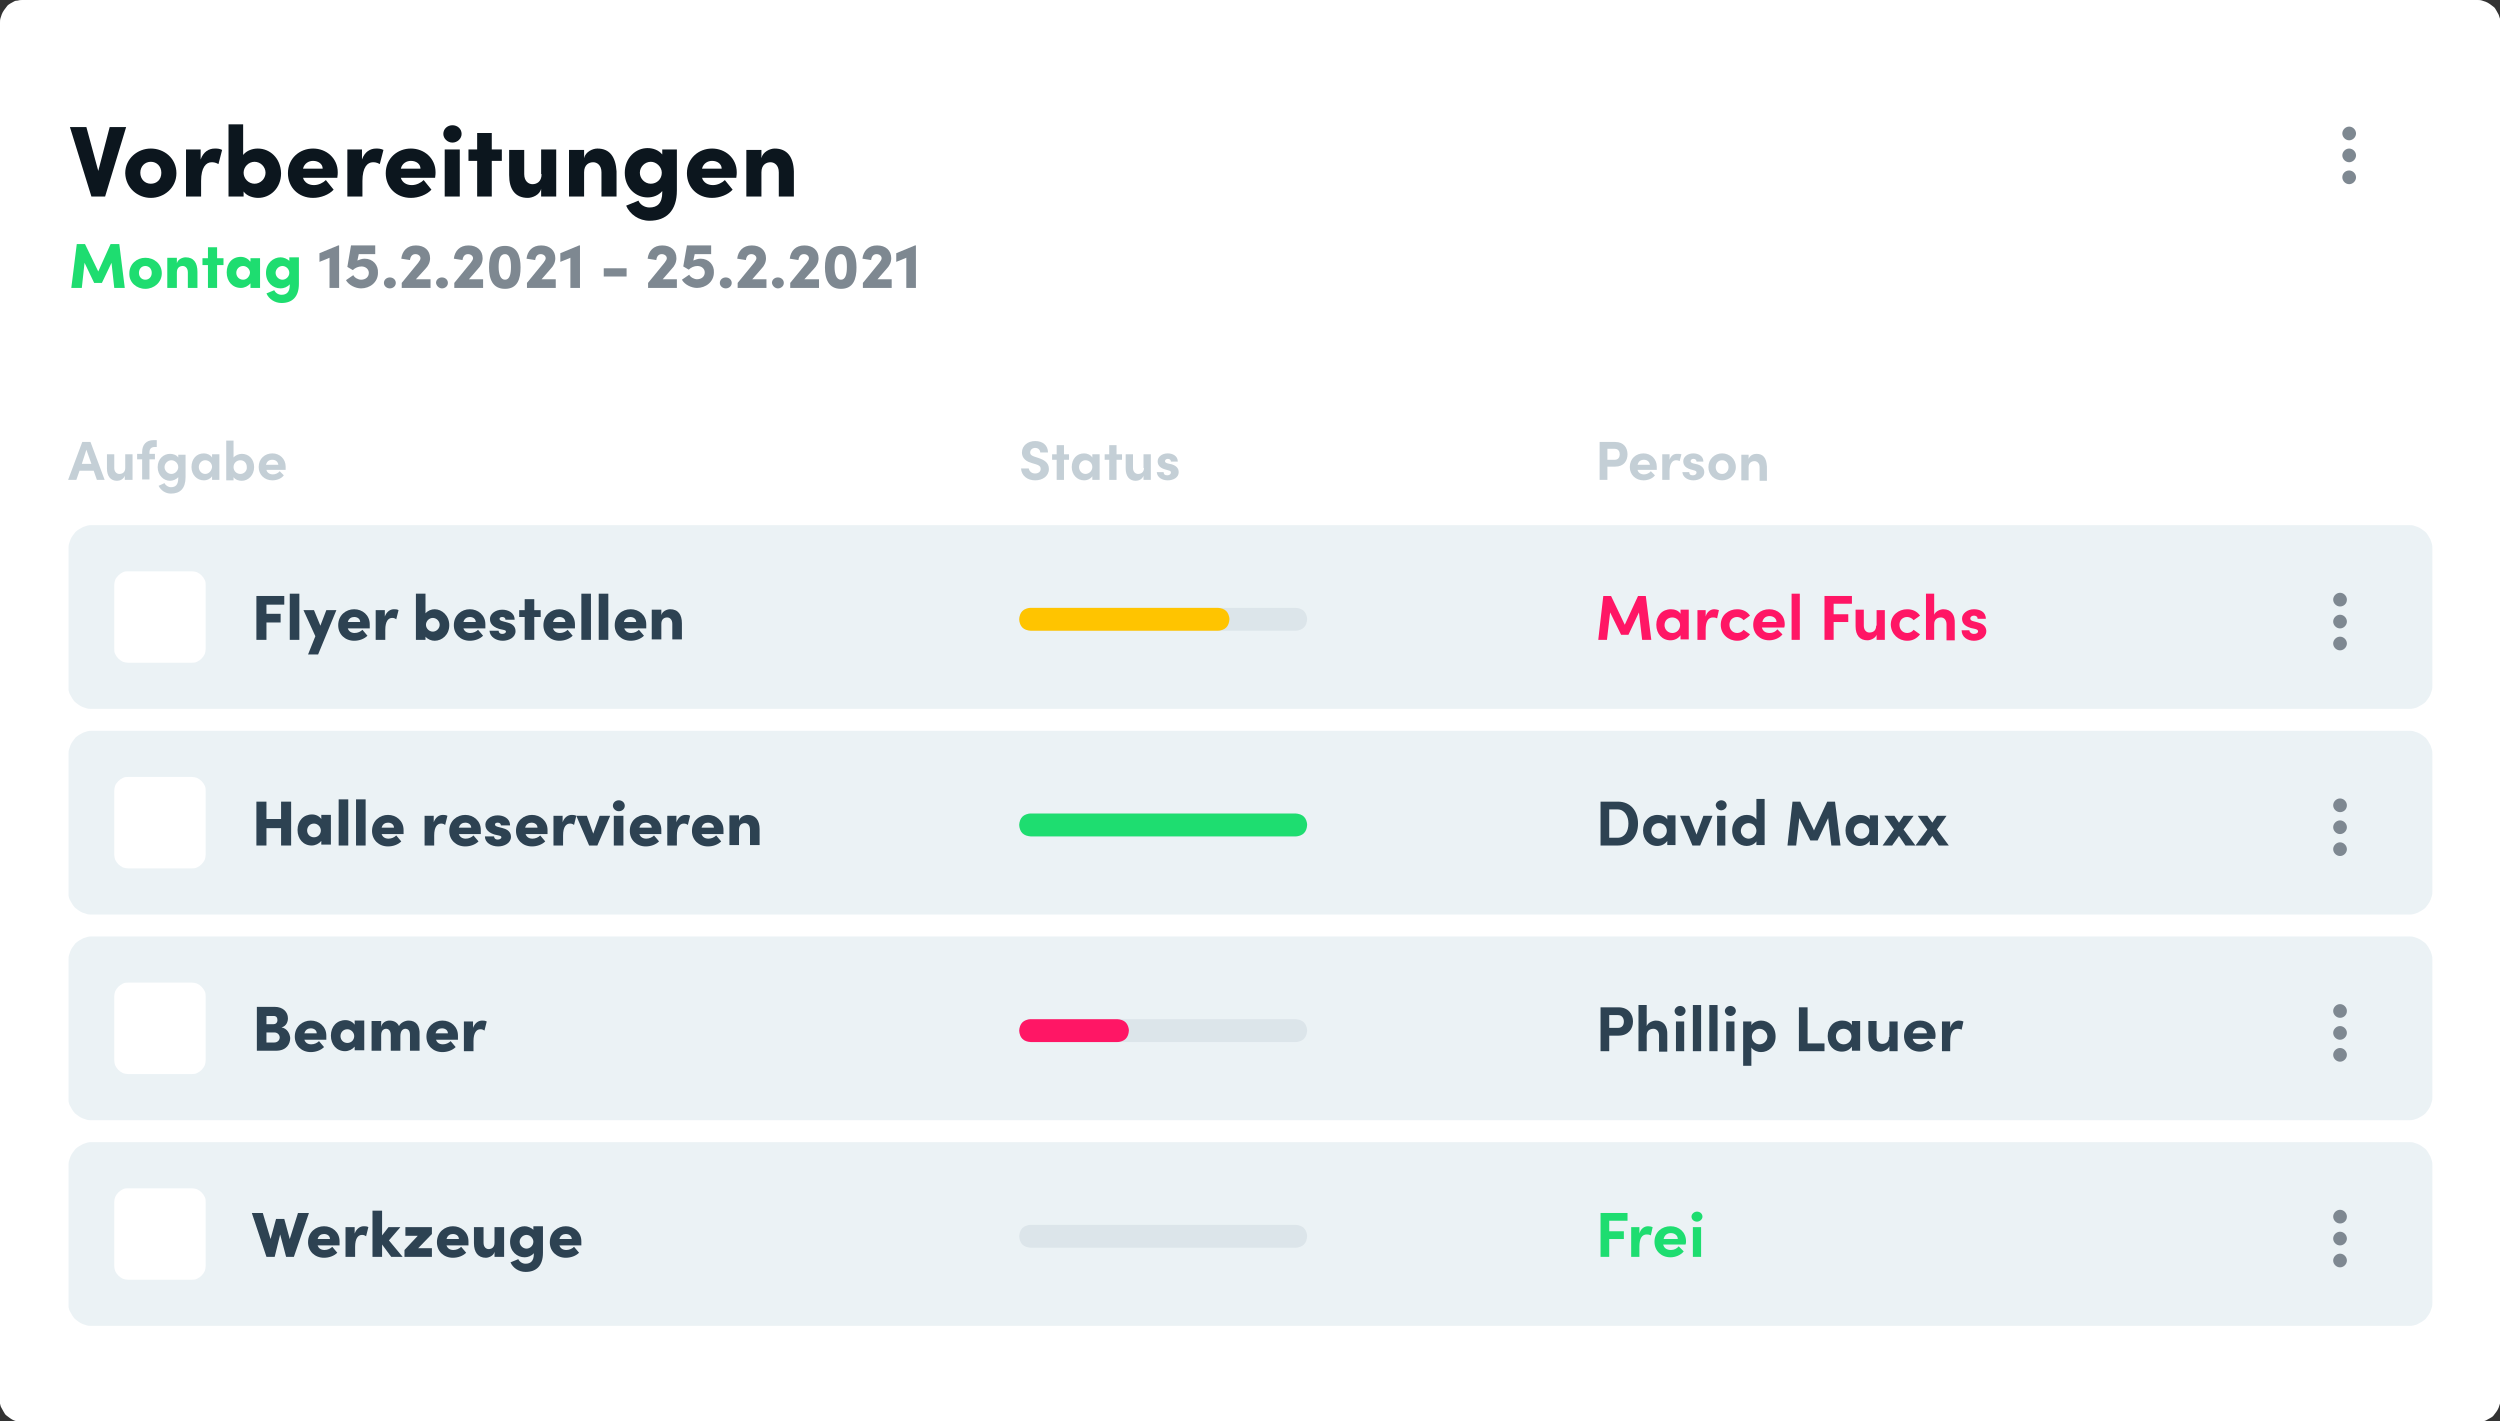 <?xml version="1.0" encoding="utf-8"?>
<!-- Generator: Adobe Illustrator 25.4.1, SVG Export Plug-In . SVG Version: 6.00 Build 0)  -->
<svg version="1.0" id="Ebene_1" xmlns="http://www.w3.org/2000/svg" xmlns:xlink="http://www.w3.org/1999/xlink" x="0px" y="0px"
	 viewBox="0 0 547 311" enable-background="new 0 0 547 311" xml:space="preserve">
<rect x="0" y="0" width="547" height="311" fill="#333333" stroke="none"/>
<path fill="#FFFFFF" d="M0,306V5c0-0.3,0-0.7,0.1-1s0.2-0.6,0.3-0.9s0.3-0.6,0.5-0.9s0.4-0.5,0.6-0.8S1.9,1,2.2,0.8
	c0.3-0.2,0.6-0.3,0.9-0.5S3.7,0.2,4,0.1C4.3,0,4.7,0,5,0h537c0.3,0,0.7,0,1,0.1c0.3,0.1,0.6,0.2,0.9,0.3s0.6,0.3,0.9,0.5
	c0.3,0.2,0.5,0.4,0.8,0.6s0.4,0.5,0.6,0.8s0.3,0.6,0.5,0.9c0.1,0.3,0.2,0.6,0.3,0.9s0.1,0.6,0.1,1v301c0,0.3,0,0.7-0.1,1
	s-0.2,0.6-0.3,0.9c-0.1,0.3-0.3,0.6-0.5,0.9s-0.4,0.5-0.6,0.8s-0.5,0.4-0.8,0.6c-0.3,0.2-0.6,0.3-0.9,0.5c-0.3,0.1-0.6,0.2-0.9,0.3
	s-0.6,0.1-1,0.1H5c-0.3,0-0.7,0-1-0.1s-0.6-0.2-0.9-0.3c-0.3-0.1-0.6-0.3-0.9-0.5c-0.3-0.2-0.5-0.4-0.8-0.6s-0.4-0.5-0.6-0.8
	s-0.3-0.6-0.5-0.9s-0.2-0.6-0.3-0.9S0,306.3,0,306z"/>
<path fill="#7E8891" d="M512.5,38.8c0,0.8,0.7,1.5,1.5,1.5s1.5-0.7,1.5-1.5s-0.7-1.5-1.5-1.5S512.5,37.9,512.5,38.8z M512.5,29.2
	c0,0.8,0.7,1.5,1.5,1.5s1.5-0.7,1.5-1.5s-0.7-1.5-1.5-1.5S512.5,28.4,512.5,29.2z M514,32.5c-0.8,0-1.5,0.7-1.5,1.5s0.7,1.5,1.5,1.5
	s1.5-0.7,1.5-1.5S514.8,32.5,514,32.5z"/>
<polygon fill="#0C161E" points="21.5,37.4 18.9,27.8 15.3,27.8 20,43 23,43 27.6,27.8 24,27.8 "/>
<path fill="#0C161E" d="M33,40.2c-1.3,0-2.3-1-2.3-2.4c0-1.4,1-2.4,2.3-2.4c1.3,0,2.3,1,2.3,2.4C35.3,39.3,34.3,40.2,33,40.2z
	 M33,43.3c2.9,0,5.6-2.2,5.6-5.4c0-3.3-2.7-5.4-5.6-5.4c-2.9,0-5.6,2.2-5.6,5.4C27.5,41.1,30.1,43.3,33,43.3z"/>
<path fill="#0C161E" d="M47,32.5c-1.3,0-2.5,0.7-3.1,2.4v-2.2h-3.2V43H44v-3.4c0-3,1.1-4.1,2.3-4.1c0.3,0,0.8,0,1.5,0.4l0.8-3.1
	C48,32.5,47.5,32.5,47,32.5z"/>
<path fill="#0C161E" d="M55.7,40.2c-1.3,0-2.4-1.1-2.4-2.4c0-1.3,1.1-2.4,2.4-2.4c1.3,0,2.4,1.1,2.4,2.4S57,40.2,55.7,40.2z
	 M56.4,32.5c-1.1,0-2.4,0.4-3.2,1.4v-6.7H50V43h3.3v-1.1c0.7,1,2.1,1.4,3.2,1.4c2.6,0,5-2.1,5-5.4C61.4,34.5,59,32.5,56.4,32.5z"/>
<path fill="#0C161E" d="M66.3,36.9c0.3-1.2,1.3-1.7,2.2-1.7c1.2,0,2.1,0.7,2.1,1.7H66.3z M73.9,37.7c0-3.1-2.5-5.2-5.4-5.2
	c-2.9,0-5.5,2.1-5.5,5.4c0,3.1,2.3,5.4,5.5,5.4c1.7,0,3.5-0.7,4.5-1.8l-1.7-2.1c-0.6,0.6-1.6,1.1-2.6,1.1c-1.2,0-2.1-0.6-2.4-1.6
	h7.5C73.9,38.3,73.9,37.9,73.9,37.7z"/>
<path fill="#0C161E" d="M82.3,32.5c-1.3,0-2.5,0.7-3.1,2.4v-2.2H76V43h3.3v-3.4c0-3,1.1-4.1,2.3-4.1c0.3,0,0.8,0,1.5,0.4l0.8-3.1
	C83.3,32.5,82.7,32.5,82.3,32.5z"/>
<path fill="#0C161E" d="M87.7,36.9c0.3-1.2,1.3-1.7,2.2-1.7c1.2,0,2.1,0.7,2.1,1.7H87.7z M95.3,37.7c0-3.1-2.5-5.2-5.4-5.2
	c-2.9,0-5.5,2.1-5.5,5.4c0,3.1,2.3,5.4,5.5,5.4c1.7,0,3.5-0.7,4.5-1.8l-1.7-2.1c-0.6,0.6-1.6,1.1-2.6,1.1c-1.2,0-2.1-0.6-2.4-1.6
	h7.5C95.3,38.3,95.3,37.9,95.3,37.7z"/>
<path fill="#0C161E" d="M100.6,43V32.7h-3.3V43H100.6z M99,31.2c1.1,0,2-0.9,2-1.9c0-1.1-0.9-1.9-2-1.9c-1.1,0-2,0.8-2,1.9
	C97,30.3,97.9,31.2,99,31.2z"/>
<polygon fill="#0C161E" points="107.6,32.7 107.6,29.1 104.4,29.1 104.4,32.7 102.5,32.7 102.5,35.2 104.4,35.2 104.4,43 107.6,43
	107.6,35.2 109.8,35.2 109.8,32.7 "/>
<path fill="#0C161E" d="M118.5,38.1c0,1.7-1.1,2.2-2,2.2c-0.8,0-1.8-0.6-1.8-2.2v-5.3h-3.3v5.5c0,3.1,1.3,5,4.1,5
	c0.9,0,2.6-0.6,2.9-2V43h3.3V32.7h-3.3V38.1z"/>
<path fill="#0C161E" d="M130.7,32.5c-1,0-2.6,0.7-2.9,2.1v-1.8h-3.3V43h3.3v-5.3c0-1.7,1.1-2.2,2-2.2c0.8,0,1.8,0.6,1.8,2.2V43h3.3
	v-5.5C134.7,34.3,133.4,32.5,130.7,32.5z"/>
<path fill="#0C161E" d="M142.4,40.2c-1.3,0-2.4-1.1-2.4-2.4s1.1-2.4,2.4-2.4c1.2,0,2.4,1.1,2.4,2.4
	C144.8,39.2,143.7,40.2,142.4,40.2z M144.9,33.8c-0.8-1-2.1-1.4-3.2-1.4c-2.6,0-5,2.1-5,5.4c0,3.3,2.4,5.4,5,5.4
	c1.1,0,2.4-0.4,3.2-1.4v0.3c0,2.4-1.1,3.3-2.8,3.3c-1.1,0-2.1-0.7-2.4-1.5L137,45c0.8,1.9,2.8,3.3,5.1,3.3c3.7,0,6-2.2,6-6.6v-9
	h-3.2V33.8z"/>
<path fill="#0C161E" d="M153.6,36.9c0.3-1.2,1.3-1.7,2.2-1.7c1.2,0,2.1,0.7,2.1,1.7H153.6z M161.2,37.7c0-3.1-2.5-5.2-5.4-5.2
	c-2.9,0-5.5,2.1-5.5,5.4c0,3.1,2.3,5.4,5.5,5.4c1.7,0,3.5-0.7,4.5-1.8l-1.7-2.1c-0.6,0.6-1.6,1.1-2.6,1.1c-1.2,0-2.1-0.6-2.4-1.6
	h7.5C161.2,38.3,161.2,37.9,161.2,37.7z"/>
<path fill="#0C161E" d="M169.5,32.5c-1,0-2.6,0.7-2.9,2.1v-1.8h-3.3V43h3.3v-5.3c0-1.7,1.1-2.2,2-2.2c0.8,0,1.8,0.6,1.8,2.2V43h3.3
	v-5.5C173.6,34.3,172.2,32.5,169.5,32.5z"/>
<polygon fill="#1EDD70" points="26.1,53.4 24.2,53.4 21.5,59.4 18.6,53.4 16.8,53.4 15.6,63 17.9,63 18.5,57.5 20.6,61.9 22.3,61.9
	24.4,57.5 25,63 27.3,63 "/>
<path fill="#1EDD70" d="M31.8,61.2c-0.8,0-1.4-0.6-1.4-1.5c0-0.9,0.6-1.5,1.4-1.5s1.4,0.6,1.4,1.5C33.2,60.6,32.6,61.2,31.8,61.2z
	 M31.8,63.2c1.9,0,3.6-1.4,3.6-3.4c0-2.1-1.7-3.4-3.6-3.4c-1.9,0-3.5,1.4-3.5,3.4C28.2,61.8,29.9,63.2,31.8,63.2z"/>
<path fill="#1EDD70" d="M40.6,56.3c-0.6,0-1.7,0.4-1.9,1.3v-1.2h-2.1V63h2.1v-3.4c0-1.1,0.7-1.4,1.3-1.4c0.5,0,1.1,0.4,1.1,1.4V63
	h2.1v-3.5C43.2,57.5,42.4,56.3,40.6,56.3z"/>
<polygon fill="#1EDD70" points="47.5,56.5 47.5,54.1 45.5,54.1 45.5,56.5 44.3,56.5 44.3,58 45.5,58 45.5,63 47.5,63 47.5,58
	48.9,58 48.9,56.5 "/>
<path fill="#1EDD70" d="M53.2,61.2c-0.9,0-1.5-0.7-1.5-1.5c0-0.8,0.6-1.5,1.5-1.5c0.8,0,1.5,0.7,1.5,1.5
	C54.6,60.5,54,61.2,53.2,61.2z M54.7,57.2c-0.4-0.6-1.2-1-2-1c-1.9,0-3.1,1.4-3.1,3.4c0,2,1.3,3.4,3.1,3.4c0.8,0,1.6-0.4,2.1-1V63
	h2.1v-6.5h-2.1V57.2z"/>
<path fill="#1EDD70" d="M61.8,61.2c-0.8,0-1.5-0.7-1.5-1.5s0.7-1.5,1.5-1.5c0.8,0,1.5,0.7,1.5,1.5S62.6,61.2,61.8,61.2z M63.4,57.2
	c-0.5-0.6-1.4-0.9-2-0.9c-1.6,0-3.2,1.3-3.2,3.4s1.5,3.4,3.2,3.4c0.7,0,1.5-0.3,2-0.9v0.2c0,1.5-0.7,2.1-1.8,2.1
	c-0.7,0-1.3-0.4-1.6-1l-1.7,0.7c0.5,1.2,1.8,2.1,3.3,2.1c2.4,0,3.8-1.4,3.8-4.2v-5.8h-2.1V57.2z"/>
<polygon fill="#7E8891" points="69.9,55.4 69.9,57.3 72.1,56.4 72.1,63 74.2,63 74.2,53.7 74,53.7 "/>
<path fill="#7E8891" d="M79.8,56.6c-0.6,0-1.1,0.2-1.6,0.4l0.3-1.4h3.6v-1.9h-5.3L76,58.4l1.2,0.7c0.5-0.5,1.2-0.8,1.9-0.8
	c0.9,0,1.6,0.6,1.6,1.4c0,0.9-0.7,1.5-1.7,1.5c-0.6,0-1.4-0.4-1.7-1l-1.6,1.1c0.6,1.1,2.1,1.8,3.3,1.8c1.9,0,3.7-1.3,3.7-3.4
	C82.8,58,81.6,56.6,79.8,56.6z"/>
<path fill="#7E8891" d="M85.3,63.1c0.7,0,1.3-0.5,1.3-1.2c0-0.7-0.6-1.2-1.3-1.2c-0.7,0-1.3,0.5-1.3,1.2
	C84,62.6,84.6,63.1,85.3,63.1z"/>
<path fill="#7E8891" d="M93.1,58.8c0.6-0.6,1-1.4,1-2.3c0-1.7-1.2-2.8-3.1-2.8c-1.9,0-3,1.2-3.2,2.9l1.9,0.3
	c0.1-0.8,0.5-1.3,1.2-1.3c0.6,0,1.1,0.4,1.1,0.9c0,0.3-0.2,0.6-0.5,1l-3.6,4.4V63h6.3v-1.9H91L93.1,58.8z"/>
<path fill="#7E8891" d="M96.7,63.1c0.7,0,1.3-0.5,1.3-1.2c0-0.7-0.6-1.2-1.3-1.2c-0.7,0-1.3,0.5-1.3,1.2
	C95.5,62.6,96.1,63.1,96.7,63.1z"/>
<path fill="#7E8891" d="M104.6,58.8c0.6-0.6,1-1.4,1-2.3c0-1.7-1.2-2.8-3.1-2.8c-1.9,0-3,1.2-3.2,2.9l1.9,0.3
	c0.1-0.8,0.5-1.3,1.2-1.3c0.6,0,1.1,0.4,1.1,0.9c0,0.3-0.2,0.6-0.5,1l-3.6,4.4V63h6.3v-1.9h-3.1L104.6,58.8z"/>
<path fill="#7E8891" d="M110.5,61.2c-1,0-1.4-1.2-1.4-2.8c0-1.6,0.3-2.8,1.4-2.8c1,0,1.3,1.2,1.3,2.8
	C111.8,60,111.5,61.2,110.5,61.2z M110.5,63.2c2.7,0,3.4-2.1,3.4-4.7c0-2.6-0.8-4.7-3.4-4.7c-2.7,0-3.5,2.1-3.5,4.7
	C107,61.1,107.8,63.2,110.5,63.2z"/>
<path fill="#7E8891" d="M120.5,58.8c0.6-0.6,1-1.4,1-2.3c0-1.7-1.2-2.8-3.1-2.8c-1.9,0-3,1.2-3.2,2.9l1.9,0.3
	c0.1-0.8,0.5-1.3,1.2-1.3c0.6,0,1.1,0.4,1.1,0.9c0,0.3-0.2,0.6-0.5,1l-3.6,4.4V63h6.3v-1.9h-3.1L120.5,58.8z"/>
<polygon fill="#7E8891" points="122.6,55.4 122.6,57.3 124.8,56.4 124.8,63 126.9,63 126.9,53.7 126.7,53.7 "/>
<rect x="132.1" y="58.7" fill="#7E8891" width="5" height="1.8"/>
<path fill="#7E8891" d="M147,58.8c0.6-0.6,1-1.4,1-2.3c0-1.7-1.2-2.8-3.1-2.8c-1.9,0-3,1.2-3.2,2.9l1.9,0.3c0.1-0.8,0.5-1.3,1.2-1.3
	c0.6,0,1.1,0.4,1.1,0.9c0,0.3-0.2,0.6-0.5,1l-3.6,4.4V63h6.3v-1.9H145L147,58.8z"/>
<path fill="#7E8891" d="M153.3,56.6c-0.6,0-1.1,0.2-1.6,0.4l0.3-1.4h3.6v-1.9h-5.3l-0.8,4.6l1.2,0.7c0.5-0.5,1.2-0.8,1.9-0.8
	c0.9,0,1.6,0.6,1.6,1.4c0,0.9-0.7,1.5-1.7,1.5c-0.6,0-1.4-0.4-1.7-1l-1.6,1.1c0.6,1.1,2.1,1.8,3.3,1.8c1.9,0,3.7-1.3,3.7-3.4
	C156.3,58,155.1,56.6,153.3,56.6z"/>
<path fill="#7E8891" d="M158.8,63.1c0.7,0,1.3-0.5,1.3-1.2c0-0.7-0.6-1.2-1.3-1.2c-0.7,0-1.3,0.5-1.3,1.2
	C157.5,62.6,158.1,63.1,158.8,63.1z"/>
<path fill="#7E8891" d="M166.6,58.8c0.6-0.6,1-1.4,1-2.3c0-1.7-1.2-2.8-3.1-2.8c-1.9,0-3,1.2-3.2,2.9l1.9,0.3
	c0.1-0.8,0.5-1.3,1.2-1.3c0.6,0,1.1,0.4,1.1,0.9c0,0.3-0.2,0.6-0.5,1l-3.6,4.4V63h6.3v-1.9h-3.1L166.6,58.8z"/>
<path fill="#7E8891" d="M170.2,63.1c0.7,0,1.3-0.5,1.3-1.2c0-0.7-0.6-1.2-1.3-1.2c-0.7,0-1.3,0.5-1.3,1.2
	C169,62.6,169.6,63.1,170.2,63.1z"/>
<path fill="#7E8891" d="M178.1,58.8c0.6-0.6,1-1.4,1-2.3c0-1.7-1.2-2.8-3.1-2.8c-1.9,0-3,1.2-3.2,2.9l1.9,0.3
	c0.1-0.8,0.5-1.3,1.2-1.3c0.6,0,1.1,0.4,1.1,0.9c0,0.3-0.2,0.6-0.5,1l-3.6,4.4V63h6.3v-1.9H176L178.1,58.8z"/>
<path fill="#7E8891" d="M184,61.2c-1,0-1.4-1.2-1.4-2.8c0-1.6,0.4-2.8,1.4-2.8c1,0,1.3,1.2,1.3,2.8C185.3,60,185,61.2,184,61.2z
	 M184,63.2c2.7,0,3.4-2.1,3.4-4.7c0-2.6-0.8-4.7-3.4-4.7c-2.7,0-3.5,2.1-3.5,4.7C180.5,61.1,181.3,63.2,184,63.2z"/>
<path fill="#7E8891" d="M194,58.8c0.6-0.6,1-1.4,1-2.3c0-1.7-1.2-2.8-3.1-2.8c-1.9,0-3,1.2-3.2,2.9l1.9,0.3c0.1-0.8,0.5-1.3,1.2-1.3
	c0.6,0,1.1,0.4,1.1,0.9c0,0.3-0.2,0.6-0.5,1l-3.6,4.4V63h6.3v-1.9h-3.1L194,58.8z"/>
<polygon fill="#7E8891" points="196.1,55.4 196.1,57.3 198.3,56.4 198.3,63 200.4,63 200.4,53.7 200.2,53.7 "/>
<path fill="#C4CFD6" d="M18.9,98.4l1.1,3.1h-2.1L18.9,98.4z M22.9,105l-3.1-8.3H18l-3.1,8.3h1.8l0.7-2h3.1l0.7,2H22.9z"/>
<path fill="#C4CFD6" d="M27.4,102.4c0,1-0.7,1.3-1.3,1.3c-0.5,0-1.1-0.4-1.1-1.3v-3h-1.6v3.1c0,1.7,0.8,2.7,2.2,2.7
	c0.6,0,1.4-0.3,1.7-1.1v0.9H29v-5.6h-1.6V102.4z"/>
<path fill="#C4CFD6" d="M34.3,97.8v-1.5h-0.7c-1.6,0-2.5,1-2.5,2.6v0.4h-1.1v1.2h1.1v4.4h1.6v-4.4h1.2v-1.2h-1.2V99
	c0-0.7,0.3-1.2,1.2-1.2H34.3z"/>
<path fill="#C4CFD6" d="M37.5,103.7c-0.8,0-1.5-0.7-1.5-1.5c0-0.8,0.7-1.5,1.5-1.5c0.7,0,1.5,0.6,1.5,1.5
	C39,103,38.3,103.7,37.5,103.7z M39,100.1c-0.4-0.6-1.2-0.8-1.8-0.8c-1.4,0-2.7,1.1-2.7,2.9s1.3,3,2.7,3c0.6,0,1.4-0.3,1.8-0.8v0.2
	c0,1.5-0.6,2-1.6,2c-0.6,0-1.2-0.4-1.4-0.9l-1.3,0.6c0.5,1,1.5,1.7,2.7,1.7c2,0,3.2-1.1,3.2-3.6v-4.9H39V100.1z"/>
<path fill="#C4CFD6" d="M44.9,103.7c-0.8,0-1.4-0.7-1.4-1.5c0-0.8,0.6-1.5,1.4-1.5c0.8,0,1.5,0.6,1.5,1.5
	C46.3,103,45.7,103.7,44.9,103.7z M46.4,100.1c-0.4-0.6-1.1-0.9-1.8-0.9c-1.6,0-2.7,1.2-2.7,3c0,1.7,1.2,2.9,2.7,2.9
	c0.8,0,1.5-0.4,1.8-0.9v0.8H48v-5.6h-1.6V100.1z"/>
<path fill="#C4CFD6" d="M52.6,103.7c-0.8,0-1.5-0.6-1.5-1.5c0-0.9,0.7-1.5,1.5-1.5c0.8,0,1.4,0.6,1.4,1.5
	C54.1,103,53.4,103.7,52.6,103.7z M52.9,99.3c-0.6,0-1.4,0.3-1.8,0.8v-3.7h-1.6v8.7h1.6v-0.7c0.4,0.6,1.2,0.8,1.8,0.8
	c1.4,0,2.7-1.2,2.7-3S54.4,99.3,52.9,99.3z"/>
<path fill="#C4CFD6" d="M58.2,101.7c0.2-0.8,0.7-1.1,1.4-1.1c0.7,0,1.2,0.4,1.3,1.1H58.2z M62.5,102.1c0-1.7-1.3-2.9-2.9-2.9
	c-1.6,0-3,1.1-3,3c0,1.7,1.3,2.9,3,2.9c1,0,2-0.4,2.5-1.1l-0.9-0.9c-0.3,0.4-0.9,0.7-1.5,0.7c-0.7,0-1.3-0.4-1.4-1h4.2
	C62.5,102.5,62.5,102.3,62.5,102.1z"/>
<path fill="#C4CFD6" d="M226.5,105.1c1.6,0,3-0.9,3-2.5c0-1.4-1.1-2-2.3-2.4l-0.9-0.3c-0.9-0.3-0.9-0.7-0.9-0.9c0-0.6,0.5-1,1.1-1
	c0.7,0,1.1,0.5,1.1,1h1.7c0-1.6-1.2-2.5-2.8-2.5c-1.6,0-2.9,1-2.9,2.5c0,0.7,0.3,1.8,2.1,2.3l1,0.3c0.7,0.2,1,0.5,1,1
	c0,0.6-0.5,1-1.2,1c-0.8,0-1.3-0.5-1.4-1.1h-1.7C223.5,104.1,224.8,105.1,226.5,105.1z"/>
<polygon fill="#C4CFD6" points="232.8,99.4 232.8,97.4 231.2,97.4 231.2,99.4 230.2,99.4 230.2,100.6 231.2,100.6 231.2,105
	232.8,105 232.8,100.6 233.9,100.6 233.9,99.4 "/>
<path fill="#C4CFD6" d="M237.5,103.7c-0.8,0-1.4-0.7-1.4-1.5c0-0.8,0.6-1.5,1.4-1.5c0.8,0,1.5,0.6,1.5,1.5
	C239,103,238.3,103.7,237.5,103.7z M239,100.1c-0.4-0.6-1.1-0.9-1.8-0.9c-1.6,0-2.7,1.2-2.7,3c0,1.7,1.2,2.9,2.7,2.9
	c0.8,0,1.5-0.4,1.8-0.9v0.8h1.6v-5.6H239V100.1z"/>
<polygon fill="#C4CFD6" points="244.3,99.4 244.3,97.4 242.7,97.4 242.7,99.4 241.7,99.4 241.7,100.6 242.7,100.6 242.7,105
	244.3,105 244.3,100.6 245.5,100.6 245.5,99.4 "/>
<path fill="#C4CFD6" d="M250.3,102.4c0,1-0.7,1.3-1.3,1.3c-0.5,0-1.1-0.4-1.1-1.3v-3h-1.6v3.1c0,1.7,0.8,2.7,2.2,2.7
	c0.6,0,1.4-0.3,1.7-1.1v0.9h1.6v-5.6h-1.6V102.4z"/>
<path fill="#C4CFD6" d="M255.5,105.1c1.2,0,2.4-0.6,2.4-1.8c0-0.5-0.2-1.3-1.5-1.7l-0.9-0.2c-0.3-0.1-0.6-0.2-0.6-0.5
	c0-0.3,0.3-0.5,0.6-0.5c0.4,0,0.7,0.2,0.7,0.6h1.5c0-1.3-1.2-1.8-2.2-1.8c-1.3,0-2.2,0.8-2.2,1.7c0,0.6,0.2,1.4,1.6,1.8l0.7,0.2
	c0.4,0.1,0.6,0.2,0.6,0.5c0,0.3-0.3,0.6-0.8,0.6c-0.6,0-0.8-0.3-0.8-0.7h-1.5C253.2,104.5,254.3,105.1,255.5,105.1z"/>
<path fill="#C4CFD6" d="M351.7,100.6v-2.4h1.6c0.8,0,1.1,0.6,1.1,1.2c0,0.6-0.3,1.2-1.1,1.2H351.7z M350,96.7v8.3h1.7v-2.9h1.7
	c1.9,0,2.7-1.3,2.7-2.7c0-1.4-0.8-2.7-2.7-2.7H350z"/>
<path fill="#C4CFD6" d="M358.3,101.7c0.2-0.8,0.7-1.1,1.4-1.1c0.7,0,1.2,0.4,1.3,1.1H358.3z M362.5,102.1c0-1.7-1.3-2.9-2.9-2.9
	c-1.6,0-3,1.1-3,3c0,1.7,1.3,2.9,3,2.9c1,0,2-0.4,2.5-1.1l-0.9-0.9c-0.3,0.4-0.9,0.7-1.5,0.7c-0.7,0-1.3-0.4-1.4-1h4.2
	C362.5,102.5,362.5,102.3,362.5,102.1z"/>
<path fill="#C4CFD6" d="M366.9,99.3c-0.7,0-1.3,0.4-1.6,1.3v-1.2h-1.6v5.6h1.6v-1.9c0-1.6,0.6-2.4,1.4-2.4c0.2,0,0.5,0,0.8,0.2
	l0.4-1.5C367.6,99.3,367.2,99.3,366.9,99.3z"/>
<path fill="#C4CFD6" d="M370.5,105.1c1.2,0,2.4-0.6,2.4-1.8c0-0.5-0.2-1.3-1.5-1.7l-0.9-0.2c-0.3-0.1-0.6-0.2-0.6-0.5
	c0-0.3,0.3-0.5,0.6-0.5c0.4,0,0.7,0.2,0.7,0.6h1.5c0-1.3-1.2-1.8-2.2-1.8c-1.3,0-2.2,0.8-2.2,1.7c0,0.6,0.2,1.4,1.6,1.8l0.7,0.2
	c0.4,0.1,0.6,0.2,0.6,0.5c0,0.3-0.3,0.6-0.8,0.6c-0.6,0-0.8-0.3-0.8-0.7h-1.5C368.2,104.5,369.4,105.1,370.5,105.1z"/>
<path fill="#C4CFD6" d="M376.8,103.7c-0.8,0-1.4-0.6-1.4-1.5c0-0.9,0.6-1.5,1.4-1.5s1.4,0.6,1.4,1.5
	C378.2,103.1,377.6,103.7,376.8,103.7z M376.8,105.1c1.6,0,3-1.2,3-2.9c0-1.8-1.4-3-3-3s-3,1.2-3,3
	C373.8,104,375.2,105.1,376.8,105.1z"/>
<path fill="#C4CFD6" d="M384.3,99.3c-0.6,0-1.4,0.3-1.7,1.1v-0.9H381v5.6h1.6v-2.9c0-1,0.7-1.3,1.3-1.3c0.5,0,1.1,0.4,1.1,1.3v3h1.6
	v-3.1C386.5,100.2,385.8,99.3,384.3,99.3z"/>
<path fill="#EBF2F5" d="M15,150v-30c0-0.3,0-0.7,0.1-1c0.1-0.3,0.2-0.6,0.3-0.9s0.3-0.6,0.5-0.9c0.2-0.3,0.4-0.5,0.6-0.8
	c0.2-0.2,0.5-0.4,0.8-0.6c0.3-0.2,0.6-0.3,0.9-0.5c0.3-0.1,0.6-0.2,0.9-0.3c0.3-0.1,0.6-0.1,1-0.1h507c0.3,0,0.7,0,1,0.1
	c0.3,0.1,0.6,0.2,0.9,0.3c0.3,0.1,0.6,0.3,0.9,0.5c0.3,0.2,0.5,0.4,0.8,0.6c0.2,0.2,0.4,0.5,0.6,0.8c0.2,0.3,0.3,0.6,0.5,0.9
	c0.1,0.3,0.2,0.6,0.3,0.9c0.1,0.3,0.1,0.6,0.1,1v30c0,0.3,0,0.7-0.1,1c-0.1,0.3-0.2,0.6-0.3,0.9s-0.3,0.6-0.5,0.9
	c-0.2,0.3-0.4,0.5-0.6,0.8c-0.2,0.2-0.5,0.4-0.8,0.6c-0.3,0.2-0.6,0.3-0.9,0.5s-0.6,0.2-0.9,0.3c-0.3,0.1-0.6,0.1-1,0.1H20
	c-0.3,0-0.7,0-1-0.1c-0.3-0.1-0.6-0.2-0.9-0.3s-0.6-0.3-0.9-0.5c-0.3-0.2-0.5-0.4-0.8-0.6c-0.2-0.2-0.4-0.5-0.6-0.8
	c-0.2-0.3-0.3-0.6-0.5-0.9s-0.2-0.6-0.3-0.9C15,150.7,15,150.3,15,150z"/>
<path fill="#EBF2F5" d="M15,240v-30c0-0.3,0-0.7,0.1-1s0.2-0.6,0.3-0.9s0.3-0.6,0.5-0.9s0.4-0.5,0.6-0.8c0.2-0.2,0.5-0.4,0.8-0.6
	c0.3-0.2,0.6-0.3,0.9-0.5c0.3-0.1,0.6-0.2,0.9-0.3c0.3-0.1,0.6-0.1,1-0.1h507c0.3,0,0.7,0,1,0.1c0.3,0.1,0.6,0.2,0.9,0.3
	c0.3,0.1,0.6,0.3,0.9,0.5c0.3,0.2,0.5,0.4,0.8,0.6c0.2,0.2,0.4,0.5,0.6,0.8c0.2,0.3,0.3,0.6,0.5,0.9c0.1,0.3,0.2,0.6,0.3,0.9
	c0.1,0.3,0.1,0.6,0.1,1v30c0,0.3,0,0.7-0.1,1c-0.1,0.3-0.2,0.6-0.3,0.9s-0.3,0.6-0.5,0.9c-0.2,0.3-0.4,0.5-0.6,0.8
	c-0.2,0.2-0.5,0.4-0.8,0.6c-0.3,0.2-0.6,0.3-0.9,0.5c-0.3,0.1-0.6,0.2-0.9,0.3c-0.3,0.1-0.6,0.1-1,0.1H20c-0.3,0-0.7,0-1-0.1
	c-0.3-0.1-0.6-0.2-0.9-0.3c-0.3-0.1-0.6-0.3-0.9-0.5c-0.3-0.2-0.5-0.4-0.8-0.6c-0.2-0.2-0.4-0.5-0.6-0.8c-0.2-0.3-0.3-0.6-0.5-0.9
	s-0.2-0.6-0.3-0.9C15,240.7,15,240.3,15,240z"/>
<path fill="#EBF2F5" d="M15,285v-30c0-0.3,0-0.7,0.1-1c0.1-0.3,0.2-0.6,0.3-0.9s0.3-0.6,0.5-0.9c0.2-0.3,0.4-0.5,0.6-0.8
	c0.2-0.2,0.5-0.4,0.8-0.6c0.3-0.2,0.6-0.3,0.9-0.5c0.3-0.1,0.6-0.2,0.9-0.3c0.3-0.1,0.6-0.1,1-0.1h507c0.3,0,0.7,0,1,0.1
	c0.3,0.1,0.6,0.2,0.9,0.3c0.3,0.1,0.6,0.3,0.9,0.5c0.3,0.2,0.5,0.4,0.8,0.6c0.2,0.2,0.4,0.5,0.6,0.8c0.2,0.3,0.3,0.6,0.5,0.9
	c0.1,0.3,0.2,0.6,0.3,0.9c0.1,0.3,0.1,0.6,0.1,1v30c0,0.3,0,0.7-0.1,1c-0.1,0.3-0.2,0.6-0.3,0.9s-0.3,0.6-0.5,0.9
	c-0.2,0.3-0.4,0.5-0.6,0.8c-0.2,0.2-0.5,0.4-0.8,0.6c-0.3,0.2-0.6,0.3-0.9,0.5s-0.6,0.2-0.9,0.3c-0.3,0.1-0.6,0.1-1,0.1H20
	c-0.3,0-0.7,0-1-0.1c-0.3-0.1-0.6-0.2-0.9-0.3s-0.6-0.3-0.9-0.5c-0.3-0.2-0.5-0.4-0.8-0.6c-0.2-0.2-0.4-0.5-0.6-0.8
	c-0.2-0.3-0.3-0.6-0.5-0.9s-0.2-0.6-0.3-0.9C15,285.7,15,285.3,15,285z"/>
<path fill="#EBF2F5" d="M15,195v-30c0-0.3,0-0.7,0.1-1c0.1-0.3,0.2-0.6,0.3-0.9s0.3-0.6,0.5-0.9c0.2-0.3,0.4-0.5,0.6-0.8
	c0.2-0.2,0.5-0.4,0.8-0.6c0.3-0.2,0.6-0.3,0.9-0.5c0.3-0.1,0.6-0.2,0.9-0.3c0.3-0.1,0.6-0.1,1-0.1h507c0.3,0,0.7,0,1,0.1
	c0.3,0.1,0.6,0.2,0.9,0.3c0.3,0.1,0.6,0.3,0.9,0.5c0.3,0.2,0.5,0.4,0.8,0.6c0.2,0.2,0.4,0.5,0.6,0.8c0.2,0.3,0.3,0.6,0.5,0.9
	c0.1,0.3,0.2,0.6,0.3,0.9c0.1,0.3,0.1,0.6,0.1,1v30c0,0.3,0,0.7-0.1,1c-0.1,0.3-0.2,0.6-0.3,0.9s-0.3,0.6-0.5,0.9
	c-0.2,0.3-0.4,0.5-0.6,0.8c-0.2,0.2-0.5,0.4-0.8,0.6c-0.3,0.2-0.6,0.3-0.9,0.5c-0.3,0.1-0.6,0.2-0.9,0.3c-0.3,0.1-0.6,0.1-1,0.1H20
	c-0.3,0-0.7,0-1-0.1c-0.3-0.1-0.6-0.2-0.9-0.3c-0.3-0.1-0.6-0.3-0.9-0.5c-0.3-0.2-0.5-0.4-0.8-0.6c-0.2-0.2-0.4-0.5-0.6-0.8
	c-0.2-0.3-0.3-0.6-0.5-0.9s-0.2-0.6-0.3-0.9C15,195.7,15,195.3,15,195z"/>
<path fill="#7E8891" d="M513.5,131.2c0-0.8-0.7-1.5-1.5-1.5s-1.5,0.7-1.5,1.5s0.7,1.5,1.5,1.5S513.5,132.1,513.5,131.2z
	 M513.5,140.8c0-0.8-0.7-1.5-1.5-1.5s-1.5,0.7-1.5,1.5s0.7,1.5,1.5,1.5S513.5,141.6,513.5,140.8z M512,137.5c0.8,0,1.5-0.7,1.5-1.5
	s-0.7-1.5-1.5-1.5s-1.5,0.7-1.5,1.5S511.2,137.5,512,137.5z"/>
<path fill="#7E8891" d="M513.5,221.2c0-0.8-0.7-1.5-1.5-1.5s-1.5,0.7-1.5,1.5s0.7,1.5,1.5,1.5S513.5,222.1,513.5,221.2z
	 M513.5,230.8c0-0.8-0.7-1.5-1.5-1.5s-1.5,0.7-1.5,1.5s0.7,1.5,1.5,1.5S513.5,231.6,513.5,230.8z M512,227.5c0.8,0,1.5-0.7,1.5-1.5
	s-0.7-1.5-1.5-1.5s-1.5,0.7-1.5,1.5S511.2,227.5,512,227.5z"/>
<path fill="#7E8891" d="M513.5,266.2c0-0.8-0.7-1.5-1.5-1.5s-1.5,0.7-1.5,1.5s0.7,1.5,1.5,1.5S513.5,267.1,513.5,266.2z
	 M513.5,275.8c0-0.8-0.7-1.5-1.5-1.5s-1.5,0.7-1.5,1.5s0.7,1.5,1.5,1.5S513.5,276.6,513.5,275.8z M512,272.5c0.8,0,1.5-0.7,1.5-1.5
	s-0.7-1.5-1.5-1.5s-1.5,0.7-1.5,1.5S511.2,272.5,512,272.5z"/>
<path fill="#7E8891" d="M513.5,176.2c0-0.8-0.7-1.5-1.5-1.5s-1.5,0.7-1.5,1.5s0.7,1.5,1.5,1.5S513.5,177.1,513.5,176.2z
	 M513.5,185.8c0-0.8-0.7-1.5-1.5-1.5s-1.5,0.7-1.5,1.5s0.7,1.5,1.5,1.5S513.5,186.6,513.5,185.8z M512,182.5c0.8,0,1.5-0.7,1.5-1.5
	s-0.7-1.5-1.5-1.5s-1.5,0.7-1.5,1.5S511.2,182.5,512,182.5z"/>
<polygon fill="#2D4252" points="62.2,130.4 56.1,130.4 56.1,140 58.3,140 58.3,136.2 61.4,136.2 61.4,134.3 58.3,134.3 58.3,132.3
	62.2,132.3 "/>
<rect x="63.4" y="129.9" fill="#2D4252" width="2.1" height="10.1"/>
<polygon fill="#2D4252" points="70.1,136.9 68.7,133.5 66.4,133.5 69,139.2 67.4,143.2 69.6,143.2 73.6,133.5 71.4,133.5 "/>
<path fill="#2D4252" d="M76.1,136.1c0.2-0.8,0.8-1.1,1.4-1.1c0.7,0,1.3,0.4,1.3,1.1H76.1z M80.9,136.6c0-2-1.6-3.3-3.4-3.3
	s-3.5,1.3-3.5,3.5c0,2,1.5,3.4,3.5,3.4c1.1,0,2.2-0.4,2.9-1.1l-1.1-1.3c-0.4,0.4-1,0.7-1.7,0.7c-0.8,0-1.3-0.4-1.5-1h4.8
	C80.9,137,80.9,136.8,80.9,136.6z"/>
<path fill="#2D4252" d="M86.2,133.3c-0.8,0-1.6,0.5-2,1.6v-1.4h-2v6.5h2.1v-2.2c0-1.9,0.7-2.6,1.5-2.6c0.2,0,0.5,0,0.9,0.3l0.5-2
	C86.9,133.3,86.5,133.3,86.2,133.3z"/>
<path fill="#2D4252" d="M94.7,138.2c-0.8,0-1.5-0.7-1.5-1.5s0.7-1.5,1.5-1.5c0.8,0,1.5,0.7,1.5,1.5S95.5,138.2,94.7,138.2z
	 M95.1,133.3c-0.7,0-1.5,0.3-2,0.9v-4.3H91V140h2.1v-0.7c0.5,0.6,1.3,0.9,2,0.9c1.6,0,3.2-1.3,3.2-3.4S96.7,133.3,95.1,133.3z"/>
<path fill="#2D4252" d="M101.4,136.1c0.2-0.8,0.8-1.1,1.4-1.1c0.7,0,1.3,0.4,1.3,1.1H101.4z M106.2,136.6c0-2-1.6-3.3-3.4-3.3
	s-3.5,1.3-3.5,3.5c0,2,1.5,3.4,3.5,3.4c1.1,0,2.2-0.4,2.9-1.1l-1.1-1.3c-0.4,0.4-1,0.7-1.7,0.7c-0.8,0-1.3-0.4-1.5-1h4.8
	C106.2,137,106.2,136.8,106.2,136.6z"/>
<path fill="#2D4252" d="M110,140.2c1.3,0,2.8-0.7,2.8-2.1c0-0.4-0.1-1.5-1.8-1.9l-1.1-0.3c-0.3-0.1-0.6-0.2-0.6-0.5
	c0-0.3,0.3-0.4,0.6-0.4c0.4,0,0.7,0.2,0.7,0.6h2c0-1.6-1.5-2.2-2.7-2.2c-1.6,0-2.7,1-2.7,2c0,0.5,0.1,1.6,2,2.2l0.9,0.2
	c0.5,0.1,0.6,0.2,0.6,0.4c0,0.3-0.4,0.5-0.8,0.5c-0.6,0-0.8-0.4-0.8-0.7h-2C107.2,139.4,108.6,140.2,110,140.2z"/>
<polygon fill="#2D4252" points="116.9,133.5 116.9,131.1 114.8,131.1 114.8,133.5 113.6,133.5 113.6,135 114.8,135 114.8,140
	116.9,140 116.9,135 118.3,135 118.3,133.5 "/>
<path fill="#2D4252" d="M121,136.1c0.2-0.8,0.8-1.1,1.4-1.1c0.7,0,1.3,0.4,1.3,1.1H121z M125.8,136.6c0-2-1.6-3.3-3.4-3.3
	s-3.5,1.3-3.5,3.5c0,2,1.5,3.4,3.5,3.4c1.1,0,2.2-0.4,2.9-1.1l-1.1-1.3c-0.4,0.4-1,0.7-1.7,0.7c-0.8,0-1.3-0.4-1.5-1h4.8
	C125.8,137,125.8,136.8,125.8,136.6z"/>
<rect x="127.2" y="129.9" fill="#2D4252" width="2.1" height="10.1"/>
<rect x="131" y="129.9" fill="#2D4252" width="2.1" height="10.1"/>
<path fill="#2D4252" d="M136.5,136.1c0.2-0.8,0.8-1.1,1.4-1.1c0.7,0,1.3,0.4,1.3,1.1H136.5z M141.4,136.6c0-2-1.6-3.3-3.4-3.3
	c-1.9,0-3.5,1.3-3.5,3.5c0,2,1.5,3.4,3.5,3.4c1.1,0,2.2-0.4,2.9-1.1l-1.1-1.3c-0.4,0.4-1,0.7-1.7,0.7c-0.8,0-1.3-0.4-1.5-1h4.8
	C141.4,137,141.4,136.8,141.4,136.6z"/>
<path fill="#2D4252" d="M146.6,133.3c-0.6,0-1.7,0.4-1.9,1.3v-1.2h-2.1v6.5h2.1v-3.4c0-1.1,0.7-1.4,1.3-1.4c0.5,0,1.1,0.4,1.1,1.4
	v3.4h2.1v-3.5C149.2,134.5,148.4,133.3,146.6,133.3z"/>
<path fill="#2D4252" d="M58.3,228.1v-2.2H60c0.8,0,1.2,0.6,1.2,1.1c0,0.5-0.4,1.1-1.2,1.1H58.3z M60.7,223.2c0,0.6-0.4,0.9-0.9,0.9
	h-1.5v-1.8h1.6C60.5,222.3,60.7,222.7,60.7,223.2z M61.6,224.8c1.1-0.3,1.4-1.3,1.4-2c0-1.4-1.1-2.5-2.9-2.5h-3.9v9.6h4.2
	c2.3,0,3.1-1.5,3.1-2.8C63.4,226.1,62.8,225,61.6,224.8z"/>
<path fill="#2D4252" d="M66.6,226.1c0.2-0.8,0.8-1.1,1.4-1.1c0.7,0,1.3,0.4,1.3,1.1H66.6z M71.4,226.6c0-2-1.6-3.3-3.4-3.3
	s-3.5,1.3-3.5,3.5c0,2,1.5,3.4,3.5,3.4c1.1,0,2.2-0.4,2.9-1.1l-1.1-1.3c-0.4,0.4-1,0.7-1.7,0.7c-0.8,0-1.3-0.4-1.5-1h4.8
	C71.4,227,71.4,226.8,71.4,226.6z"/>
<path fill="#2D4252" d="M76,228.2c-0.9,0-1.5-0.7-1.5-1.5c0-0.8,0.6-1.5,1.5-1.5c0.8,0,1.5,0.7,1.5,1.5
	C77.5,227.5,76.9,228.2,76,228.2z M77.6,224.2c-0.4-0.6-1.2-1-2-1c-1.9,0-3.2,1.4-3.2,3.4c0,2,1.3,3.4,3.1,3.4c0.8,0,1.6-0.4,2.1-1
	v0.8h2.1v-6.5h-2.1V224.2z"/>
<path fill="#2D4252" d="M89.4,223.3c-0.7,0-1.7,0.4-2.1,1.2c-0.4-0.8-1.1-1.2-2.1-1.2c-0.7,0-1.6,0.4-1.8,1.4v-1.3h-2.1v6.5h2.1
	v-3.4c0-1.1,0.6-1.4,1.1-1.4c0.5,0,1,0.4,1,1.4v3.4h2.1v-3.2c0-1.1,0.5-1.6,1.1-1.6c0.5,0,1,0.3,1,1.3v3.5h2.1v-3.5
	C91.9,224.5,91.1,223.3,89.4,223.3z"/>
<path fill="#2D4252" d="M95.3,226.1c0.2-0.8,0.8-1.1,1.4-1.1c0.7,0,1.3,0.4,1.3,1.1H95.3z M100.2,226.6c0-2-1.6-3.3-3.4-3.3
	s-3.5,1.3-3.5,3.5c0,2,1.5,3.4,3.5,3.4c1.1,0,2.2-0.4,2.9-1.1l-1.1-1.3c-0.4,0.4-1,0.7-1.7,0.7c-0.8,0-1.3-0.4-1.5-1h4.8
	C100.2,227,100.2,226.8,100.2,226.6z"/>
<path fill="#2D4252" d="M105.5,223.3c-0.8,0-1.6,0.5-2,1.6v-1.4h-2v6.5h2.1v-2.2c0-1.9,0.7-2.6,1.5-2.6c0.2,0,0.5,0,0.9,0.3l0.5-2
	C106.1,223.3,105.8,223.3,105.5,223.3z"/>
<polygon fill="#2D4252" points="63.4,271.1 62.2,266.7 60.4,266.7 59.2,271.1 57.5,265.4 55.1,265.4 58.3,275 60.1,275 61.3,270.1
	62.6,275 64.3,275 67.6,265.4 65.2,265.4 "/>
<path fill="#2D4252" d="M69.5,271.1c0.2-0.8,0.8-1.1,1.4-1.1c0.7,0,1.3,0.4,1.3,1.1H69.5z M74.3,271.6c0-2-1.6-3.3-3.4-3.3
	s-3.5,1.3-3.5,3.5c0,2,1.5,3.4,3.5,3.4c1.1,0,2.2-0.4,2.9-1.1l-1.1-1.3c-0.4,0.4-1,0.7-1.7,0.7c-0.8,0-1.3-0.4-1.5-1h4.8
	C74.3,272,74.3,271.8,74.3,271.6z"/>
<path fill="#2D4252" d="M79.6,268.3c-0.8,0-1.6,0.5-2,1.6v-1.4h-2v6.5h2.1v-2.2c0-1.9,0.7-2.6,1.5-2.6c0.2,0,0.5,0,0.9,0.3l0.5-2
	C80.3,268.3,79.9,268.3,79.6,268.3z"/>
<polygon fill="#2D4252" points="85.1,271.4 87.6,268.5 85,268.5 83.6,270.3 83.6,264.9 81.5,264.9 81.5,275 83.6,275 83.6,272.3
	85.6,275 88.1,275 "/>
<polygon fill="#2D4252" points="88.7,268.5 88.7,270.4 91.4,270.4 88.5,273.5 88.5,275 94.5,275 94.5,273.1 91.5,273.1 94.5,270
	94.5,268.5 "/>
<path fill="#2D4252" d="M97.7,271.1c0.2-0.8,0.8-1.1,1.4-1.1c0.7,0,1.3,0.4,1.3,1.1H97.7z M102.5,271.6c0-2-1.6-3.3-3.4-3.3
	s-3.5,1.3-3.5,3.5c0,2,1.5,3.4,3.5,3.4c1.1,0,2.2-0.4,2.9-1.1l-1.1-1.3c-0.4,0.4-1,0.7-1.7,0.7c-0.8,0-1.3-0.4-1.5-1h4.8
	C102.5,272,102.5,271.8,102.5,271.6z"/>
<path fill="#2D4252" d="M108.2,271.9c0,1.1-0.7,1.4-1.3,1.4c-0.5,0-1.1-0.4-1.1-1.4v-3.4h-2.1v3.5c0,2,0.9,3.2,2.6,3.2
	c0.6,0,1.7-0.4,1.9-1.3v1.1h2.1v-6.5h-2.1V271.9z"/>
<path fill="#2D4252" d="M115.2,273.2c-0.8,0-1.5-0.7-1.5-1.5s0.7-1.5,1.5-1.5c0.8,0,1.5,0.7,1.5,1.5S116,273.2,115.2,273.2z
	 M116.8,269.2c-0.5-0.6-1.4-0.9-2-0.9c-1.6,0-3.2,1.3-3.2,3.4s1.5,3.4,3.2,3.4c0.7,0,1.5-0.3,2-0.9v0.2c0,1.5-0.7,2.1-1.8,2.1
	c-0.7,0-1.3-0.4-1.6-1l-1.7,0.7c0.5,1.2,1.8,2.1,3.3,2.1c2.4,0,3.8-1.4,3.8-4.2v-5.8h-2.1V269.2z"/>
<path fill="#2D4252" d="M122.4,271.1c0.2-0.8,0.8-1.1,1.4-1.1c0.7,0,1.3,0.4,1.3,1.1H122.4z M127.2,271.6c0-2-1.6-3.3-3.4-3.3
	s-3.5,1.3-3.5,3.5c0,2,1.5,3.4,3.5,3.4c1.1,0,2.2-0.4,2.9-1.1l-1.1-1.3c-0.4,0.4-1,0.7-1.7,0.7c-0.8,0-1.3-0.4-1.5-1h4.8
	C127.2,272,127.2,271.8,127.2,271.6z"/>
<polygon fill="#2D4252" points="61.5,179.2 58.3,179.2 58.3,175.4 56.1,175.4 56.1,185 58.3,185 58.3,181.2 61.5,181.2 61.5,185
	63.7,185 63.7,175.4 61.5,175.4 "/>
<path fill="#2D4252" d="M68.7,183.2c-0.9,0-1.5-0.7-1.5-1.5c0-0.8,0.6-1.5,1.5-1.5c0.8,0,1.5,0.7,1.5,1.5
	C70.2,182.5,69.6,183.2,68.7,183.2z M70.3,179.2c-0.4-0.6-1.2-1-2-1c-1.9,0-3.2,1.4-3.2,3.4c0,2,1.3,3.4,3.1,3.4
	c0.8,0,1.6-0.4,2.1-1v0.8h2.1v-6.5h-2.1V179.2z"/>
<rect x="74.1" y="174.9" fill="#2D4252" width="2.1" height="10.1"/>
<rect x="77.9" y="174.9" fill="#2D4252" width="2.1" height="10.1"/>
<path fill="#2D4252" d="M83.5,181.1c0.2-0.8,0.8-1.1,1.4-1.1c0.7,0,1.3,0.4,1.3,1.1H83.5z M88.3,181.6c0-2-1.6-3.3-3.4-3.3
	s-3.5,1.3-3.5,3.5c0,2,1.5,3.4,3.5,3.4c1.1,0,2.2-0.4,2.9-1.1l-1.1-1.3c-0.4,0.4-1,0.7-1.7,0.7c-0.8,0-1.3-0.4-1.5-1h4.8
	C88.3,182,88.3,181.8,88.3,181.6z"/>
<path fill="#2D4252" d="M96.9,178.3c-0.8,0-1.6,0.5-2,1.6v-1.4h-2v6.5H95v-2.2c0-1.9,0.7-2.6,1.5-2.6c0.2,0,0.5,0,0.9,0.3l0.5-2
	C97.5,178.3,97.2,178.3,96.9,178.3z"/>
<path fill="#2D4252" d="M100.4,181.1c0.2-0.8,0.8-1.1,1.4-1.1c0.7,0,1.3,0.4,1.3,1.1H100.4z M105.2,181.6c0-2-1.6-3.3-3.4-3.3
	s-3.5,1.3-3.5,3.5c0,2,1.5,3.4,3.5,3.4c1.1,0,2.2-0.4,2.9-1.1l-1.1-1.3c-0.4,0.4-1,0.7-1.7,0.7c-0.8,0-1.3-0.4-1.5-1h4.8
	C105.2,182,105.2,181.8,105.2,181.6z"/>
<path fill="#2D4252" d="M109,185.2c1.3,0,2.8-0.7,2.8-2.1c0-0.4-0.1-1.5-1.8-1.9l-1.1-0.3c-0.3-0.1-0.6-0.2-0.6-0.5
	c0-0.3,0.3-0.4,0.6-0.4c0.4,0,0.7,0.2,0.7,0.6h2c0-1.6-1.5-2.2-2.7-2.2c-1.6,0-2.7,1-2.7,2c0,0.5,0.1,1.6,2,2.2l0.9,0.2
	c0.5,0.1,0.6,0.2,0.6,0.4c0,0.3-0.4,0.5-0.8,0.5c-0.6,0-0.8-0.4-0.8-0.7h-2C106.1,184.4,107.5,185.2,109,185.2z"/>
<path fill="#2D4252" d="M114.9,181.1c0.2-0.8,0.8-1.1,1.4-1.1c0.7,0,1.3,0.4,1.3,1.1H114.9z M119.8,181.6c0-2-1.6-3.3-3.4-3.3
	s-3.5,1.3-3.5,3.5c0,2,1.5,3.4,3.5,3.4c1.1,0,2.2-0.4,2.9-1.1l-1.1-1.3c-0.4,0.4-1,0.7-1.7,0.7c-0.8,0-1.3-0.4-1.5-1h4.8
	C119.8,182,119.8,181.8,119.8,181.6z"/>
<path fill="#2D4252" d="M125.1,178.3c-0.8,0-1.6,0.5-2,1.6v-1.4h-2v6.5h2.1v-2.2c0-1.9,0.7-2.6,1.5-2.6c0.2,0,0.5,0,0.9,0.3l0.5-2
	C125.7,178.3,125.4,178.3,125.1,178.3z"/>
<polygon fill="#2D4252" points="129.8,182.4 128.4,178.5 126.1,178.5 128.9,185 130.7,185 133.5,178.5 131.2,178.5 "/>
<path fill="#2D4252" d="M136.4,185v-6.5h-2.1v6.5H136.4z M135.4,177.5c0.7,0,1.3-0.5,1.3-1.2c0-0.7-0.6-1.2-1.3-1.2
	c-0.7,0-1.3,0.5-1.3,1.2C134.1,176.9,134.7,177.5,135.4,177.5z"/>
<path fill="#2D4252" d="M139.9,181.1c0.2-0.8,0.8-1.1,1.4-1.1c0.7,0,1.3,0.4,1.3,1.1H139.9z M144.7,181.6c0-2-1.6-3.3-3.4-3.3
	c-1.9,0-3.5,1.3-3.5,3.5c0,2,1.5,3.4,3.5,3.4c1.1,0,2.2-0.4,2.9-1.1l-1.1-1.3c-0.4,0.4-1,0.7-1.7,0.7c-0.8,0-1.3-0.4-1.5-1h4.8
	C144.7,182,144.7,181.8,144.7,181.6z"/>
<path fill="#2D4252" d="M150,178.3c-0.8,0-1.6,0.5-2,1.6v-1.4h-2v6.5h2.1v-2.2c0-1.9,0.7-2.6,1.5-2.6c0.2,0,0.5,0,0.9,0.3l0.5-2
	C150.7,178.3,150.4,178.3,150,178.3z"/>
<path fill="#2D4252" d="M153.5,181.1c0.2-0.8,0.8-1.1,1.4-1.1c0.7,0,1.3,0.4,1.3,1.1H153.5z M158.3,181.6c0-2-1.6-3.3-3.4-3.3
	c-1.9,0-3.5,1.3-3.5,3.5c0,2,1.5,3.4,3.5,3.4c1.1,0,2.2-0.4,2.9-1.1l-1.1-1.3c-0.4,0.4-1,0.7-1.7,0.7c-0.8,0-1.3-0.4-1.5-1h4.8
	C158.3,182,158.3,181.8,158.3,181.6z"/>
<path fill="#2D4252" d="M163.6,178.3c-0.6,0-1.7,0.4-1.9,1.3v-1.2h-2.1v6.5h2.1v-3.4c0-1.1,0.7-1.4,1.3-1.4c0.5,0,1.1,0.4,1.1,1.4
	v3.4h2.1v-3.5C166.2,179.5,165.3,178.3,163.6,178.3z"/>
<polygon fill="#FF1665" points="360.1,130.4 358.4,130.4 355.5,136.7 352.5,130.4 350.8,130.4 349.7,140 351.6,140 352.3,134
	354.7,138.9 356.3,138.9 358.6,134 359.3,140 361.3,140 "/>
<path fill="#FF1665" d="M365.9,138.5c-1,0-1.7-0.8-1.7-1.7c0-1,0.7-1.7,1.7-1.7c0.9,0,1.7,0.7,1.7,1.7
	C367.6,137.7,366.9,138.5,365.9,138.5z M367.7,134.3c-0.4-0.7-1.3-1-2.1-1c-1.9,0-3.2,1.4-3.2,3.4c0,2,1.3,3.4,3.1,3.4
	c0.9,0,1.7-0.4,2.2-1.1v0.9h1.8v-6.5h-1.8V134.3z"/>
<path fill="#FF1665" d="M375.1,133.3c-0.8,0-1.6,0.5-1.9,1.6v-1.4h-1.8v6.5h1.8v-2.2c0-1.9,0.6-2.7,1.6-2.7c0.2,0,0.5,0,0.9,0.2
	l0.4-1.8C375.8,133.4,375.4,133.3,375.1,133.3z"/>
<path fill="#FF1665" d="M380.1,140.2c1.2,0,2.1-0.5,2.8-1.4l-1.4-1c-0.3,0.4-0.8,0.7-1.4,0.7c-1,0-1.7-0.8-1.7-1.8
	c0-1,0.7-1.7,1.7-1.7c0.5,0,1.1,0.3,1.4,0.7l1.4-1c-0.6-0.9-1.6-1.4-2.8-1.4c-1.9,0-3.6,1.3-3.6,3.4
	C376.5,138.8,378.2,140.2,380.1,140.2z"/>
<path fill="#FF1665" d="M385.6,136.1c0.2-0.9,0.8-1.3,1.6-1.3c0.8,0,1.5,0.5,1.5,1.3H385.6z M390.5,136.6c0-2-1.5-3.3-3.4-3.3
	c-1.9,0-3.5,1.3-3.5,3.4c0,2,1.5,3.4,3.5,3.4c1.1,0,2.3-0.5,2.9-1.3l-1.1-1.1c-0.4,0.5-1,0.8-1.7,0.8c-0.9,0-1.5-0.4-1.7-1.2h4.9
	C390.5,137,390.5,136.8,390.5,136.6z"/>
<rect x="392" y="129.9" fill="#FF1665" width="1.8" height="10.1"/>
<polygon fill="#FF1665" points="405.2,130.4 399.2,130.4 399.2,140 401.2,140 401.2,136.1 404.4,136.1 404.4,134.4 401.2,134.4
	401.2,132.1 405.2,132.1 "/>
<path fill="#FF1665" d="M410.5,136.9c0,1.2-0.8,1.5-1.5,1.5c-0.6,0-1.2-0.5-1.2-1.5v-3.5h-1.8v3.6c0,2,0.9,3.1,2.6,3.1
	c0.6,0,1.7-0.4,2-1.2v1.1h1.8v-6.5h-1.8V136.9z"/>
<path fill="#FF1665" d="M417.3,140.2c1.2,0,2.1-0.5,2.8-1.4l-1.4-1c-0.3,0.4-0.8,0.7-1.4,0.7c-1,0-1.7-0.8-1.7-1.8
	c0-1,0.7-1.7,1.7-1.7c0.5,0,1.1,0.3,1.4,0.7l1.4-1c-0.6-0.9-1.6-1.4-2.8-1.4c-1.9,0-3.6,1.3-3.6,3.4
	C413.8,138.8,415.4,140.2,417.3,140.2z"/>
<path fill="#FF1665" d="M425.2,133.3c-0.6,0-1.7,0.4-2,1.2v-4.6h-1.8V140h1.8v-3.4c0-1.2,0.8-1.5,1.5-1.5c0.6,0,1.2,0.5,1.2,1.5v3.5
	h1.8v-3.6C427.8,134.5,426.9,133.3,425.2,133.3z"/>
<path fill="#FF1665" d="M431.9,140.2c1.3,0,2.7-0.7,2.7-2.1c0-0.5-0.2-1.5-1.8-1.9l-1.1-0.3c-0.4-0.1-0.6-0.3-0.6-0.6
	c0-0.3,0.3-0.6,0.8-0.6c0.4,0,0.8,0.2,0.8,0.7h1.8c0-1.6-1.4-2.1-2.6-2.1c-1.5,0-2.6,1-2.6,2c0,0.7,0.2,1.6,1.9,2.1l0.9,0.2
	c0.5,0.1,0.7,0.3,0.7,0.5c0,0.4-0.4,0.6-0.9,0.6c-0.6,0-1-0.4-1-0.8h-1.7C429.2,139.4,430.5,140.2,431.9,140.2z"/>
<path fill="#2D4252" d="M352.1,224.9v-2.8h1.9c0.9,0,1.3,0.7,1.3,1.4c0,0.7-0.3,1.4-1.3,1.4H352.1z M350.2,220.4v9.6h1.9v-3.4h2
	c2.2,0,3.2-1.5,3.2-3.1s-1-3.1-3.2-3.1H350.2z"/>
<path fill="#2D4252" d="M362.3,223.3c-0.6,0-1.7,0.4-2,1.2v-4.6h-1.8V230h1.8v-3.4c0-1.2,0.8-1.5,1.5-1.5c0.6,0,1.2,0.5,1.2,1.5v3.5
	h1.8v-3.6C364.9,224.5,364,223.3,362.3,223.3z"/>
<path fill="#2D4252" d="M368.5,230v-6.5h-1.8v6.5H368.5z M367.6,222.3c0.6,0,1.2-0.5,1.2-1.1s-0.5-1.1-1.2-1.1
	c-0.6,0-1.2,0.5-1.2,1.1S366.9,222.3,367.6,222.3z"/>
<rect x="370.4" y="219.9" fill="#2D4252" width="1.8" height="10.1"/>
<rect x="374" y="219.9" fill="#2D4252" width="1.8" height="10.1"/>
<path fill="#2D4252" d="M379.5,230v-6.5h-1.8v6.5H379.5z M378.6,222.3c0.6,0,1.2-0.5,1.2-1.1s-0.5-1.1-1.2-1.1
	c-0.6,0-1.2,0.5-1.2,1.1S378,222.3,378.6,222.3z"/>
<path fill="#2D4252" d="M385,228.5c-0.9,0-1.7-0.7-1.7-1.7c0-1,0.8-1.7,1.7-1.7c0.9,0,1.7,0.8,1.7,1.7S385.9,228.5,385,228.5z
	 M385.3,223.3c-0.7,0-1.6,0.3-2.1,1v-0.8h-1.8v9.7h1.8v-4c0.5,0.7,1.4,1,2.1,1c1.7,0,3.2-1.3,3.2-3.4
	C388.5,224.6,387,223.3,385.3,223.3z"/>
<polygon fill="#2D4252" points="395.5,220.4 393.6,220.4 393.6,230 399.2,230 399.2,228.3 395.5,228.3 "/>
<path fill="#2D4252" d="M403.4,228.5c-1,0-1.7-0.8-1.7-1.7c0-1,0.7-1.7,1.7-1.7c0.9,0,1.7,0.7,1.7,1.7
	C405.1,227.7,404.4,228.5,403.4,228.5z M405.2,224.3c-0.4-0.7-1.3-1-2.1-1c-1.9,0-3.2,1.4-3.2,3.4s1.3,3.4,3.1,3.4
	c0.9,0,1.7-0.4,2.2-1.1v0.9h1.8v-6.5h-1.8V224.3z"/>
<path fill="#2D4252" d="M413.3,226.9c0,1.2-0.8,1.5-1.5,1.5c-0.6,0-1.2-0.5-1.2-1.5v-3.5h-1.8v3.6c0,2,0.9,3.1,2.6,3.1
	c0.6,0,1.7-0.4,2-1.2v1.1h1.8v-6.5h-1.8V226.9z"/>
<path fill="#2D4252" d="M418.5,226.1c0.2-0.9,0.8-1.3,1.6-1.3c0.8,0,1.5,0.5,1.5,1.3H418.5z M423.5,226.6c0-2-1.5-3.3-3.4-3.3
	c-1.9,0-3.5,1.3-3.5,3.4c0,2,1.5,3.4,3.5,3.4c1.1,0,2.3-0.5,2.9-1.3l-1.1-1.1c-0.4,0.5-1,0.8-1.7,0.8c-0.9,0-1.5-0.4-1.7-1.2h4.9
	C423.5,227,423.5,226.8,423.5,226.6z"/>
<path fill="#2D4252" d="M428.6,223.3c-0.8,0-1.6,0.5-1.9,1.6v-1.4h-1.8v6.5h1.8v-2.2c0-1.9,0.6-2.7,1.6-2.7c0.2,0,0.5,0,0.9,0.2
	l0.4-1.8C429.4,223.4,429,223.3,428.6,223.3z"/>
<polygon fill="#1EDD70" points="356.1,265.4 350.2,265.4 350.2,275 352.1,275 352.1,271.1 355.3,271.1 355.3,269.4 352.1,269.4
	352.1,267.1 356.1,267.1 "/>
<path fill="#1EDD70" d="M360.6,268.3c-0.8,0-1.6,0.5-1.9,1.6v-1.4h-1.8v6.5h1.8v-2.2c0-1.9,0.6-2.7,1.6-2.7c0.2,0,0.5,0,0.9,0.2
	l0.4-1.8C361.4,268.4,361,268.3,360.6,268.3z"/>
<path fill="#1EDD70" d="M364,271.1c0.2-0.9,0.8-1.3,1.6-1.3c0.8,0,1.5,0.5,1.5,1.3H364z M368.9,271.6c0-2-1.5-3.3-3.4-3.3
	c-1.9,0-3.5,1.3-3.5,3.4c0,2,1.5,3.4,3.5,3.4c1.1,0,2.3-0.5,2.9-1.3l-1.1-1.1c-0.4,0.5-1,0.8-1.7,0.8c-0.9,0-1.5-0.4-1.7-1.2h4.9
	C368.9,272,368.9,271.8,368.9,271.6z"/>
<path fill="#1EDD70" d="M372.2,275v-6.5h-1.8v6.5H372.2z M371.3,267.3c0.6,0,1.2-0.5,1.2-1.1s-0.5-1.1-1.2-1.1
	c-0.6,0-1.2,0.5-1.2,1.1S370.6,267.3,371.3,267.3z"/>
<path fill="#2D4252" d="M352.1,183.3v-6.2h1.8c1.6,0,2.4,1.5,2.4,3.1c0,1.7-0.8,3.1-2.4,3.1H352.1z M350.2,175.4v9.6h3.8
	c2.8,0,4.4-2.1,4.4-4.8c0-2.7-1.6-4.8-4.4-4.8H350.2z"/>
<path fill="#2D4252" d="M363,183.5c-1,0-1.7-0.8-1.7-1.7c0-1,0.7-1.7,1.7-1.7c0.9,0,1.7,0.7,1.7,1.7
	C364.7,182.7,363.9,183.5,363,183.5z M364.8,179.3c-0.4-0.7-1.3-1-2.1-1c-1.9,0-3.2,1.4-3.2,3.4c0,2,1.3,3.4,3.1,3.4
	c0.9,0,1.7-0.4,2.2-1.1v0.9h1.8v-6.5h-1.8V179.3z"/>
<polygon fill="#2D4252" points="371.2,182.6 369.6,178.5 367.6,178.5 370.3,185 372,185 374.7,178.5 372.7,178.5 "/>
<path fill="#2D4252" d="M377.5,185v-6.5h-1.8v6.5H377.5z M376.6,177.3c0.6,0,1.2-0.5,1.2-1.1c0-0.6-0.5-1.1-1.2-1.1
	c-0.6,0-1.2,0.5-1.2,1.1C375.5,176.8,376,177.3,376.6,177.3z"/>
<path fill="#2D4252" d="M382.6,183.5c-0.9,0-1.7-0.8-1.7-1.7c0-1,0.8-1.7,1.7-1.7c0.9,0,1.7,0.7,1.7,1.7
	C384.3,182.7,383.5,183.5,382.6,183.5z M384.3,179.3c-0.5-0.7-1.3-1-2.1-1c-1.7,0-3.2,1.3-3.2,3.4s1.5,3.4,3.2,3.4
	c0.7,0,1.6-0.3,2.1-1v0.8h1.8v-10.1h-1.8V179.3z"/>
<polygon fill="#2D4252" points="401.5,175.4 399.8,175.4 396.9,181.7 393.9,175.4 392.2,175.4 391.1,185 393,185 393.7,179
	396.1,183.9 397.7,183.9 400,179 400.7,185 402.7,185 "/>
<path fill="#2D4252" d="M407.3,183.5c-1,0-1.7-0.8-1.7-1.7c0-1,0.7-1.7,1.7-1.7c0.9,0,1.7,0.7,1.7,1.7
	C409,182.7,408.2,183.5,407.3,183.5z M409.1,179.3c-0.4-0.7-1.3-1-2.1-1c-1.9,0-3.2,1.4-3.2,3.4c0,2,1.3,3.4,3.1,3.4
	c0.9,0,1.7-0.4,2.2-1.1v0.9h1.8v-6.5h-1.8V179.3z"/>
<polygon fill="#2D4252" points="416.5,181.5 418.7,178.5 416.5,178.5 415.5,180 414.5,178.5 412.3,178.5 414.4,181.5 411.9,185
	414,185 415.5,182.9 416.9,185 419.1,185 "/>
<polygon fill="#2D4252" points="423.8,181.5 425.9,178.5 423.8,178.5 422.8,180 421.7,178.5 419.6,178.5 421.7,181.5 419.1,185
	421.3,185 422.8,182.9 424.2,185 426.4,185 "/>
<path fill="#FFFFFF" d="M25,142v-14c0-0.4,0.1-0.8,0.2-1.1s0.4-0.7,0.7-1c0.3-0.3,0.6-0.5,1-0.7c0.4-0.2,0.8-0.2,1.1-0.2h14
	c0.4,0,0.8,0.1,1.1,0.2c0.4,0.2,0.7,0.4,1,0.7c0.3,0.3,0.5,0.6,0.7,1c0.2,0.4,0.2,0.8,0.2,1.1v14c0,0.4-0.1,0.8-0.2,1.1
	c-0.2,0.4-0.4,0.7-0.7,1c-0.3,0.3-0.6,0.5-1,0.7c-0.4,0.2-0.8,0.2-1.1,0.2H28c-0.4,0-0.8-0.1-1.1-0.2c-0.4-0.2-0.7-0.4-1-0.7
	c-0.3-0.3-0.5-0.6-0.7-1S25,142.4,25,142z"/>
<path fill="#FFFFFF" d="M25,187v-14c0-0.4,0.1-0.8,0.2-1.1s0.4-0.7,0.7-1c0.3-0.3,0.6-0.5,1-0.7c0.4-0.2,0.8-0.2,1.1-0.2h14
	c0.4,0,0.8,0.1,1.1,0.2c0.4,0.2,0.7,0.4,1,0.7c0.3,0.3,0.5,0.6,0.7,1c0.2,0.4,0.2,0.8,0.2,1.1v14c0,0.4-0.1,0.8-0.2,1.1
	c-0.2,0.4-0.4,0.7-0.7,1c-0.3,0.3-0.6,0.5-1,0.7c-0.4,0.2-0.8,0.2-1.1,0.2H28c-0.4,0-0.8-0.1-1.1-0.2c-0.4-0.2-0.7-0.4-1-0.7
	c-0.3-0.3-0.5-0.6-0.7-1C25.1,187.8,25,187.4,25,187z"/>
<path fill="#DCE5EA" d="M223,180.5c0-0.3,0.1-0.7,0.2-1c0.1-0.3,0.3-0.6,0.5-0.8s0.5-0.4,0.8-0.5c0.3-0.1,0.6-0.2,1-0.2h58
	c0.3,0,0.7,0.1,1,0.2c0.3,0.1,0.6,0.3,0.8,0.5c0.2,0.2,0.4,0.5,0.5,0.8c0.1,0.3,0.2,0.6,0.2,1c0,0.3-0.1,0.7-0.2,1
	c-0.1,0.3-0.3,0.6-0.5,0.8c-0.2,0.2-0.5,0.4-0.8,0.5c-0.3,0.1-0.6,0.2-1,0.2h-58c-0.3,0-0.7-0.1-1-0.2c-0.3-0.1-0.6-0.3-0.8-0.5
	s-0.4-0.5-0.5-0.8C223.1,181.2,223,180.8,223,180.5z"/>
<path fill="#DCE5EA" d="M223,270.5c0-0.3,0.1-0.7,0.2-1c0.1-0.3,0.3-0.6,0.5-0.8c0.2-0.2,0.5-0.4,0.8-0.5c0.3-0.1,0.6-0.2,1-0.2h58
	c0.3,0,0.7,0.1,1,0.2c0.3,0.1,0.6,0.3,0.8,0.5c0.2,0.2,0.4,0.5,0.5,0.8c0.1,0.3,0.2,0.6,0.2,1c0,0.3-0.1,0.7-0.2,1
	c-0.1,0.3-0.3,0.6-0.5,0.8c-0.2,0.2-0.5,0.4-0.8,0.5c-0.3,0.1-0.6,0.2-1,0.2h-58c-0.3,0-0.7-0.1-1-0.2c-0.3-0.1-0.6-0.3-0.8-0.5
	c-0.2-0.2-0.4-0.5-0.5-0.8C223.1,271.2,223,270.8,223,270.5z"/>
<path fill="#DCE5EA" d="M223,135.5c0-0.3,0.1-0.7,0.2-1c0.1-0.3,0.3-0.6,0.5-0.8s0.5-0.4,0.8-0.5c0.3-0.1,0.6-0.2,1-0.2h58
	c0.3,0,0.7,0.1,1,0.2c0.3,0.1,0.6,0.3,0.8,0.5c0.2,0.2,0.4,0.5,0.5,0.8c0.1,0.3,0.2,0.6,0.2,1c0,0.3-0.1,0.7-0.2,1
	c-0.1,0.3-0.3,0.6-0.5,0.8c-0.2,0.2-0.5,0.4-0.8,0.5c-0.3,0.1-0.6,0.2-1,0.2h-58c-0.3,0-0.7-0.1-1-0.2c-0.3-0.1-0.6-0.3-0.8-0.5
	s-0.4-0.5-0.5-0.8C223.1,136.2,223,135.8,223,135.5z"/>
<path fill="#DCE5EA" d="M223,225.5c0-0.3,0.1-0.7,0.2-1c0.1-0.3,0.3-0.6,0.5-0.8s0.5-0.4,0.8-0.5c0.3-0.1,0.6-0.2,1-0.2h58
	c0.3,0,0.7,0.1,1,0.2c0.3,0.1,0.6,0.3,0.8,0.5c0.2,0.2,0.4,0.5,0.5,0.8c0.1,0.3,0.2,0.6,0.2,1c0,0.3-0.1,0.7-0.2,1
	c-0.1,0.3-0.3,0.6-0.5,0.8c-0.2,0.2-0.5,0.4-0.8,0.5c-0.3,0.1-0.6,0.2-1,0.2h-58c-0.3,0-0.7-0.1-1-0.2c-0.3-0.1-0.6-0.3-0.8-0.5
	c-0.2-0.2-0.4-0.5-0.5-0.8S223,225.8,223,225.5z"/>
<path fill="#FFFFFF" d="M25,232v-14c0-0.4,0.1-0.8,0.2-1.1c0.2-0.4,0.4-0.7,0.7-1c0.3-0.3,0.6-0.5,1-0.7c0.4-0.2,0.8-0.2,1.1-0.2h14
	c0.4,0,0.8,0.1,1.1,0.2c0.4,0.2,0.7,0.4,1,0.7c0.3,0.3,0.5,0.6,0.7,1c0.2,0.4,0.2,0.8,0.2,1.1v14c0,0.4-0.1,0.8-0.2,1.1
	c-0.2,0.4-0.4,0.7-0.7,1c-0.3,0.3-0.6,0.5-1,0.7c-0.4,0.2-0.8,0.2-1.1,0.2H28c-0.4,0-0.8-0.1-1.1-0.2c-0.4-0.2-0.7-0.4-1-0.7
	c-0.3-0.3-0.5-0.6-0.7-1C25.1,232.8,25,232.4,25,232z"/>
<path fill="#FFFFFF" d="M25,277v-14c0-0.4,0.1-0.8,0.2-1.1c0.2-0.4,0.4-0.7,0.7-1c0.3-0.3,0.6-0.5,1-0.7c0.4-0.2,0.8-0.2,1.1-0.2h14
	c0.4,0,0.8,0.1,1.1,0.2c0.4,0.2,0.7,0.4,1,0.7c0.3,0.3,0.5,0.6,0.7,1c0.2,0.4,0.2,0.8,0.2,1.1v14c0,0.4-0.1,0.8-0.2,1.1
	c-0.2,0.4-0.4,0.7-0.7,1c-0.3,0.3-0.6,0.5-1,0.7c-0.4,0.2-0.8,0.2-1.1,0.2H28c-0.4,0-0.8-0.1-1.1-0.2c-0.4-0.2-0.7-0.4-1-0.7
	c-0.3-0.3-0.5-0.6-0.7-1C25.1,277.8,25,277.4,25,277z"/>
<path fill="#1EDD70" d="M223,180.5c0-0.3,0.1-0.7,0.2-1c0.1-0.3,0.3-0.6,0.5-0.8s0.5-0.4,0.8-0.5c0.3-0.1,0.6-0.2,1-0.2h58
	c0.3,0,0.7,0.1,1,0.2c0.3,0.1,0.6,0.3,0.8,0.5c0.2,0.2,0.4,0.5,0.5,0.8c0.1,0.3,0.2,0.6,0.2,1c0,0.3-0.1,0.7-0.2,1
	c-0.1,0.3-0.3,0.6-0.5,0.8c-0.2,0.2-0.5,0.4-0.8,0.5c-0.3,0.1-0.6,0.2-1,0.2h-58c-0.3,0-0.7-0.1-1-0.2c-0.3-0.1-0.6-0.3-0.8-0.5
	s-0.4-0.5-0.5-0.8C223.1,181.2,223,180.8,223,180.5z"/>
<path fill="#FFC400" d="M223,135.5c0-0.3,0.1-0.7,0.2-1c0.1-0.3,0.3-0.6,0.5-0.8s0.5-0.4,0.8-0.5c0.3-0.1,0.6-0.2,1-0.2h41
	c0.3,0,0.7,0.1,1,0.2c0.3,0.1,0.6,0.3,0.8,0.5c0.2,0.2,0.4,0.5,0.5,0.8c0.1,0.3,0.2,0.6,0.2,1c0,0.3-0.1,0.7-0.2,1
	c-0.1,0.3-0.3,0.6-0.5,0.8c-0.2,0.2-0.5,0.4-0.8,0.5c-0.3,0.1-0.6,0.2-1,0.2h-41c-0.3,0-0.7-0.1-1-0.2c-0.3-0.1-0.6-0.3-0.8-0.5
	s-0.4-0.5-0.5-0.8C223.1,136.2,223,135.8,223,135.5z"/>
<path fill="#FF1665" d="M223,225.5c0-0.3,0.1-0.7,0.2-1c0.1-0.3,0.3-0.6,0.5-0.8s0.5-0.4,0.8-0.5c0.3-0.1,0.6-0.2,1-0.2h19
	c0.3,0,0.7,0.1,1,0.2c0.3,0.1,0.6,0.3,0.8,0.5s0.4,0.5,0.5,0.8c0.1,0.3,0.2,0.6,0.2,1c0,0.3-0.1,0.7-0.2,1c-0.1,0.3-0.3,0.6-0.5,0.8
	c-0.2,0.2-0.5,0.4-0.8,0.5c-0.3,0.1-0.6,0.2-1,0.2h-19c-0.3,0-0.7-0.1-1-0.2c-0.3-0.1-0.6-0.3-0.8-0.5c-0.2-0.2-0.4-0.5-0.5-0.8
	S223,225.8,223,225.5z"/>
</svg>
